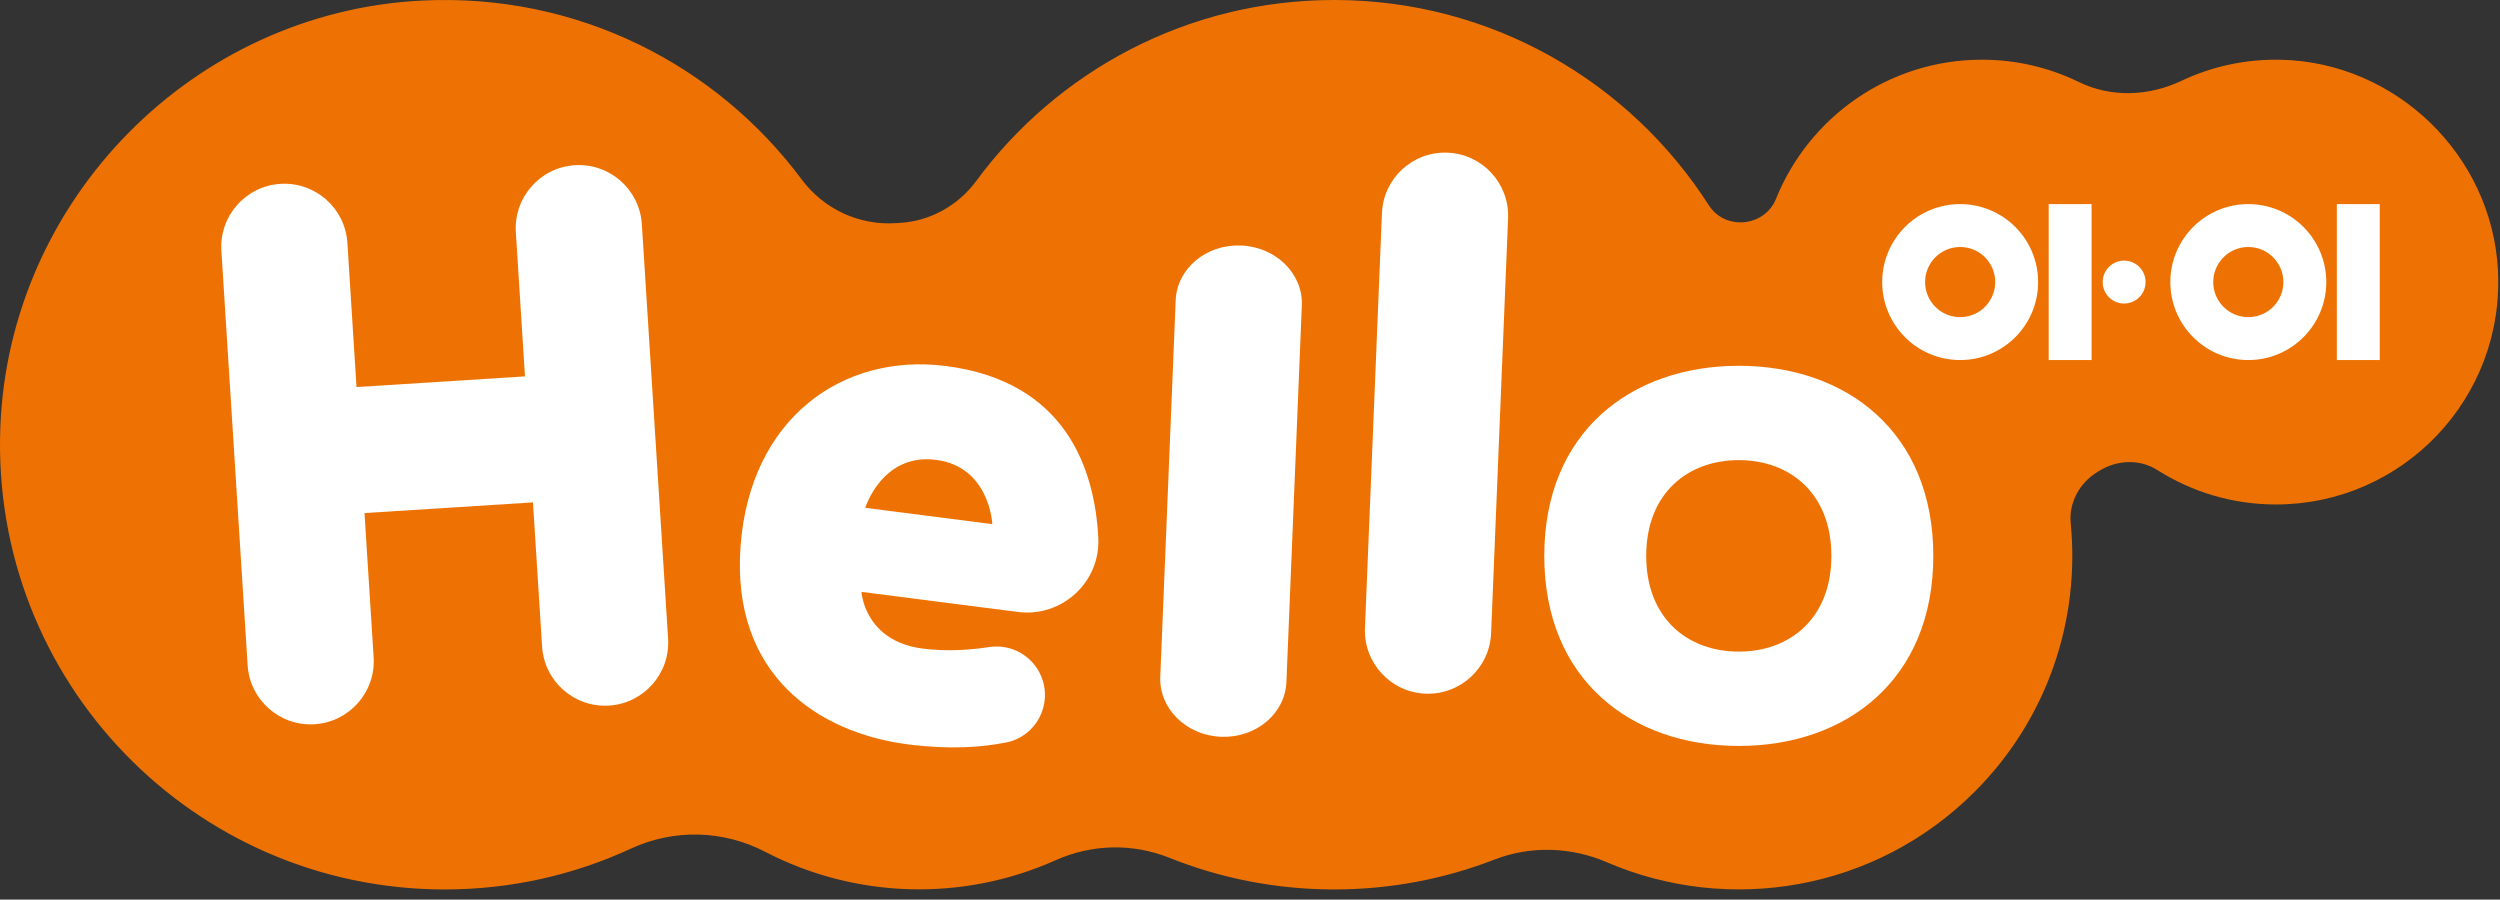 <svg width="239" height="86" viewBox="0 0 239 86" fill="none" xmlns="http://www.w3.org/2000/svg">
<rect x="0" y="0" width="239" height="86" fill="#333333" stroke="none"/>
<g clip-path="url(#clip0_552_15656)">
<path d="M218.05 5.712C214.64 5.636 211.414 6.371 208.541 7.73C205.424 9.205 201.834 9.35 198.735 7.838C195.939 6.475 192.8 5.707 189.478 5.707C180.542 5.707 172.913 11.227 169.772 19.038C169.222 20.404 167.855 21.264 166.383 21.258L166.337 21.258C165.143 21.253 164.024 20.654 163.381 19.648C155.828 7.836 142.606 3.74936e-05 127.547 3.74936e-05C113.502 3.74936e-05 101.056 6.816 93.316 17.316C91.597 19.647 88.918 21.143 86.026 21.31C85.915 21.317 85.803 21.324 85.691 21.331C82.143 21.573 78.761 20.001 76.637 17.148C68.492 6.21 55.211 -0.679 40.363 0.053C18.527 1.13 0.862 19.011 0.032 40.858C-0.89 65.094 18.485 85.031 42.516 85.031C48.874 85.031 54.903 83.631 60.318 81.126C64.432 79.223 69.147 79.349 73.169 81.44C81.808 85.931 92.07 86.199 100.903 82.244C104.366 80.693 108.263 80.594 111.785 82.004C116.659 83.955 121.976 85.031 127.547 85.031C132.957 85.031 138.127 84.016 142.885 82.171C146.335 80.833 150.198 80.959 153.596 82.424C165.241 87.445 179.265 85.204 188.778 75.691C195.797 68.672 198.855 59.196 197.961 50.032C197.766 48.04 198.808 46.164 200.515 45.12C200.564 45.091 200.612 45.061 200.659 45.031C202.372 43.965 204.532 43.852 206.236 44.933C209.516 47.014 213.399 48.227 217.572 48.227C229.696 48.227 239.449 38.079 238.802 25.814C238.222 14.828 229.049 5.955 218.05 5.712Z" fill="#EE7203"/>
<path d="M166.229 34.97C155.959 34.97 147.633 41.279 147.633 53.141C147.633 65.003 155.959 71.312 166.229 71.312C176.499 71.312 184.824 65.003 184.824 53.141C184.824 41.279 176.499 34.97 166.229 34.97ZM166.229 62.294C161.34 62.294 157.378 59.116 157.378 53.141C157.378 47.166 161.34 43.988 166.229 43.988C171.117 43.988 175.08 47.166 175.08 53.141C175.08 59.116 171.117 62.294 166.229 62.294Z" fill="white"/>
<path d="M104.997 51.415C104.659 44.873 101.922 36.466 90.432 34.991C80.537 33.72 71.693 40.01 70.797 52.226C69.899 64.484 78.178 70.056 86.825 71.165C90.799 71.676 93.912 71.441 96.219 70.972C99.068 70.393 100.659 67.332 99.537 64.65C98.717 62.692 96.672 61.536 94.575 61.858C92.804 62.131 90.539 62.303 88.22 62.006C82.617 61.286 82.361 56.584 82.361 56.584L97.304 58.502C101.514 59.043 105.216 55.653 104.997 51.415ZM82.719 48.548C82.719 48.548 84.336 43.3 89.482 43.961C94.628 44.622 94.867 50.107 94.867 50.107L82.719 48.548Z" fill="white"/>
<path d="M58.229 67.454C54.903 67.665 52.035 65.139 51.825 61.813L50.951 48.028L34.846 49.048L35.719 62.833C35.93 66.159 33.404 69.026 30.078 69.237C26.752 69.448 23.885 66.922 23.674 63.596L21.165 23.981C20.954 20.655 23.48 17.788 26.806 17.577C30.132 17.367 32.999 19.892 33.21 23.218L34.083 37.003L50.188 35.983L49.315 22.198C49.105 18.872 51.63 16.005 54.956 15.794C58.282 15.583 61.15 18.109 61.36 21.435L63.87 61.05C64.08 64.376 61.555 67.243 58.229 67.454Z" fill="white"/>
<path d="M122.981 65.207C122.857 68.231 120.058 70.572 116.727 70.436C113.398 70.299 110.798 67.737 110.922 64.713L112.397 28.698C112.521 25.674 115.321 23.333 118.651 23.47C121.981 23.606 124.58 26.168 124.456 29.192L122.981 65.207Z" fill="white"/>
<path d="M142.549 60.532C142.412 63.862 139.602 66.451 136.272 66.315C132.942 66.179 130.353 63.369 130.49 60.039L132.114 20.378C132.25 17.048 135.06 14.459 138.39 14.595C141.72 14.731 144.309 17.541 144.173 20.872L142.549 60.532Z" fill="white"/>
<path d="M187.391 19.513C183.275 19.513 179.938 22.85 179.938 26.966C179.938 31.083 183.275 34.42 187.391 34.42C191.508 34.42 194.845 31.083 194.845 26.966C194.845 22.85 191.508 19.513 187.391 19.513ZM187.391 30.319C185.539 30.319 184.038 28.818 184.038 26.966C184.038 25.115 185.539 23.613 187.391 23.613C189.243 23.613 190.744 25.114 190.744 26.966C190.744 28.818 189.243 30.319 187.391 30.319Z" fill="white"/>
<path d="M199.956 19.513H195.855V34.42H199.956V19.513Z" fill="white"/>
<path d="M203.066 29.017C201.934 29.017 201.016 28.099 201.016 26.966C201.016 25.834 201.934 24.916 203.066 24.916C204.198 24.916 205.116 25.834 205.116 26.966C205.116 28.099 204.198 29.017 203.066 29.017Z" fill="white"/>
<path d="M214.938 19.513C210.822 19.513 207.484 22.85 207.484 26.966C207.484 31.083 210.822 34.42 214.938 34.42C219.054 34.42 222.392 31.083 222.392 26.966C222.392 22.85 219.055 19.513 214.938 19.513ZM214.938 30.319C213.086 30.319 211.585 28.818 211.585 26.966C211.585 25.115 213.086 23.613 214.938 23.613C216.789 23.613 218.291 25.114 218.291 26.966C218.291 28.818 216.79 30.319 214.938 30.319Z" fill="white"/>
<path d="M227.503 19.513H223.402V34.42H227.503V19.513Z" fill="white"/>
</g>
<defs>
<clipPath id="clip0_552_15656">
<rect width="238.832" height="85.031" fill="white"/>
</clipPath>
</defs>
</svg>
